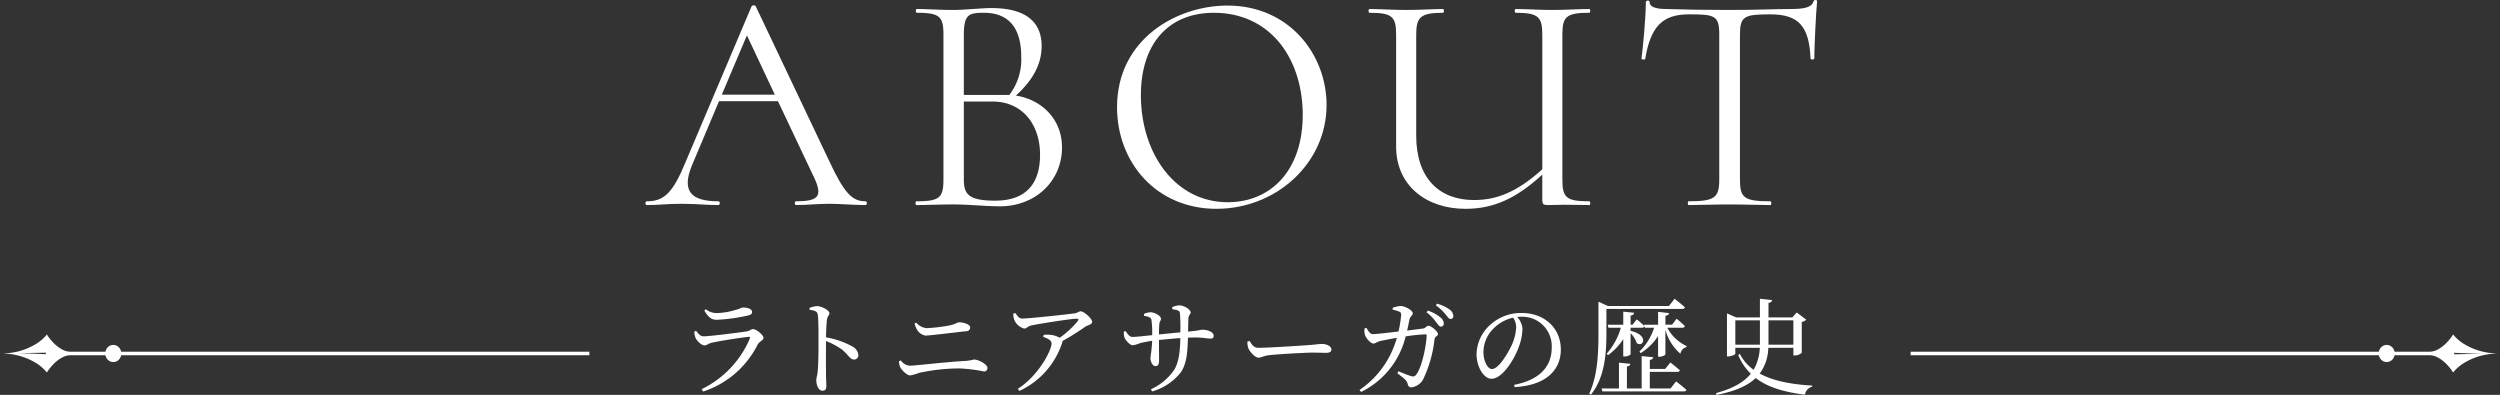 <svg xmlns="http://www.w3.org/2000/svg" width="526" height="83.082" viewBox="0 0 526 83.082"><rect x="0" y="0" width="526" height="83.082" fill="#333333" stroke="none"/><defs><style>.cls-1{fill:#fff;}</style></defs><title>アセット 10</title><g id="レイヤー_2" data-name="レイヤー 2"><g id="ABOUT"><path class="cls-1" d="M182.097,43.143c-2.441,0-5.213-.264-7.589-.264-2.772,0-4.554.264-6.996.264-.396,0-.396-.792,0-.792,4.686,0,5.61-1.056,3.828-4.883l-7.655-16.169H151.277L145.602,34.762c-2.244,5.411-.264,7.589,5.543,7.589.396,0,.396.792,0,.792-2.64,0-4.355-.264-7.787-.264-3.168,0-4.554.264-7.26.264-.396,0-.396-.792,0-.792,3.564,0,5.412-1.649,8.118-8.183l13.925-32.865c.066-.198.792-.265.858,0l15.575,32.799c3.102,6.6,4.751,8.249,7.523,8.249C182.493,42.351,182.493,43.143,182.097,43.143ZM163.024,19.914l-5.873-12.474-5.28,12.474Z"/><path class="cls-1" d="M223.447,31.001c0,7.127-5.61,12.407-13.067,12.407-2.838,0-6.731-.396-9.767-.396-2.904,0-5.675.132-7.788.132-.264,0-.264-.792,0-.792,4.818,0,5.676-.726,5.676-4.554V7.243c0-3.762-.792-4.554-5.609-4.554-.264,0-.264-.792,0-.792,2.111,0,4.817.198,7.721.198,2.31,0,5.874-.396,7.985-.396,6.864,0,10.56,2.64,10.56,7.985,0,3.563-1.584,6.93-5.412,10.427C219.223,20.969,223.447,25.127,223.447,31.001Zm-20.656-23.626V19.979h9.569a12.241,12.241,0,0,0,2.508-8.051c0-6.204-2.771-9.239-7.853-9.239C203.847,2.689,202.79,3.019,202.79,7.375Zm16.037,25.21c0-6.6-3.894-11.22-9.965-11.22h-6.072V37.798c0,3.103,1.056,4.422,6.599,4.422C215.923,42.219,218.827,38.59,218.827,32.585Z"/><path class="cls-1" d="M235.025,22.553c0-14.321,12.539-21.382,23.23-21.382,13.001,0,20.854,10.295,20.854,20.92,0,12.274-10.625,21.844-23.164,21.844C243.275,43.935,235.025,34.169,235.025,22.553Zm39.069,1.056C273.83,11.664,266.835,2.689,255.418,2.689c-9.701,0-15.509,6.665-15.377,17.752.198,12.209,7.392,22.108,18.281,22.108C267.099,42.55,274.292,36.148,274.094,23.609Z"/><path class="cls-1" d="M334.397,43.143c-1.716,0-3.3-.065-5.214-.065-1.386,0-2.243.065-3.432.065-1.056,0-1.254-.132-1.254-1.254V36.742c-5.478,5.016-10.229,7.193-16.168,7.193-8.381,0-14.584-5.016-14.584-13.066V7.243c0-3.762-.858-4.554-5.609-4.554-.264,0-.264-.792,0-.792,2.111,0,4.751.198,7.721.198,3.036,0,5.742-.198,7.788-.198.198,0,.198.792,0,.792-4.818,0-5.675.924-5.675,4.686V28.558c0,8.976,4.883,13.529,12.143,13.529,4.884,0,9.107-1.716,14.387-6.468V7.375c0-3.762-.726-4.686-5.609-4.686-.264,0-.264-.792,0-.792,2.112,0,4.752.198,7.722.198,2.903,0,5.675-.198,7.787-.198.264,0,.264.792,0,.792-4.817,0-5.676.792-5.676,4.554V37.798c0,3.828.858,4.554,5.676,4.554C334.661,42.351,334.661,43.143,334.397,43.143Z"/><path class="cls-1" d="M346.155,12.39c-.066.198-.792.198-.792-.066.33-2.178.924-8.909.924-11.879,0-.396.792-.462.792,0,0,1.32,2.244,1.452,3.498,1.452,3.761.132,8.315.198,13.265.198,6.204,0,9.372-.198,12.737-.198,2.97,0,4.554-.264,5.016-1.65.066-.329.726-.329.726,0-.264,2.641-.594,10.031-.594,12.077,0,.265-.726.265-.792,0-.264-6.863-2.573-9.305-8.447-9.305-5.543,0-6.401.396-6.401,4.355V37.798c0,3.828.858,4.554,6.401,4.554.265,0,.265.792,0,.792-2.375,0-5.147-.132-8.645-.132-3.234,0-6.204.132-8.579.132-.198,0-.198-.792,0-.792,5.478,0,6.467-.726,6.467-4.554V7.243c0-4.026-.99-4.224-6.401-4.224C349.785,3.019,347.277,5.593,346.155,12.39Z"/><rect class="cls-1" x="9.65" y="74.002" width="114.35" height="0.742"/><path class="cls-1" d="M9.866,78.373s2.18-3.732,5.414-3.732l-4.715-.083-7.752-.323L.583,74.383a13.71,13.71,0,0,1,6.901,1.938A9.08,9.08,0,0,1,9.866,78.373Z"/><path class="cls-1" d="M0,74.373l.582.01H.583c-.181-.007-.322-.01-.42-.01.098-.001.24-.004.42-.01H.582Z"/><path class="cls-1" d="M9.866,70.373a9.079,9.079,0,0,1-2.382,2.052A13.71,13.71,0,0,1,.583,74.363l14.697-.258C12.045,74.105,9.866,70.373,9.866,70.373Z"/><ellipse class="cls-1" cx="23.838" cy="74.373" rx="1.691" ry="1.806"/><rect class="cls-1" x="402" y="74.002" width="114.35" height="0.742"/><path class="cls-1" d="M516.134,70.373s-2.18,3.732-5.414,3.732l4.715.083,7.752.323,2.23-.148a13.71,13.71,0,0,1-6.901-1.938A9.08,9.08,0,0,1,516.134,70.373Z"/><path class="cls-1" d="M526,74.373l-.582-.01h-0c.181.007.322.01.42.01-.098.001-.24.004-.42.01h0Z"/><path class="cls-1" d="M516.134,78.373a9.079,9.079,0,0,1,2.382-2.052,13.71,13.71,0,0,1,6.901-1.938l-14.697.258C513.955,74.641,516.134,78.373,516.134,78.373Z"/><ellipse class="cls-1" cx="502.162" cy="74.373" rx="1.691" ry="1.806"/><path class="cls-1" d="M146.076,69.792l.374-.198c.528.683.902,1.166,1.606,1.166,1.298,0,7.481-.792,9.043-1.034.682-.109.902-.483,1.32-.483.726,0,2.222,1.231,2.222,1.87,0,.483-.902.748-1.232,1.386a19.635,19.635,0,0,1-11.464,9.88l-.308-.506A20.899,20.899,0,0,0,157.759,71.244c.088-.286.022-.396-.264-.374-1.606.154-6.314.902-7.789,1.254-.66.154-1.012.551-1.496.551-.638,0-1.65-1.034-1.87-1.606A3.99,3.99,0,0,1,146.076,69.792Zm11.2-3.389a36.648,36.648,0,0,1-6.491.88c-1.188,0-1.848-.66-2.596-1.958l.308-.264a3.694,3.694,0,0,0,2.2.813,14.209,14.209,0,0,0,3.652-.55c1.254-.286,1.541-.616,1.98-.616,1.1,0,1.914.33,1.914.969C158.243,66.029,157.979,66.249,157.275,66.403Z"/><path class="cls-1" d="M170.322,64.775a6.128,6.128,0,0,1,1.562-.374c.99,0,2.618.902,2.618,1.474,0,.507-.418.639-.506,1.364-.132.99-.176,2.486-.198,3.741a17.473,17.473,0,0,1,5.457,1.87,2.318,2.318,0,0,1,1.342,1.848.872.872,0,0,1-.88.946c-.902,0-1.122-.902-2.53-2.068a15.528,15.528,0,0,0-3.389-1.826c-.022,1.717-.022,5.127,0,7.35.022,1.012.066,1.694.066,2.046,0,.748-.22,1.057-.814,1.057-.858,0-1.298-1.188-1.298-2.201,0-.506.198-.945.286-1.826.176-1.628.176-5.038.176-6.623,0-1.782,0-4.269-.154-5.347-.088-.704-.638-.88-1.716-1.012Z"/><path class="cls-1" d="M189.143,75.997l.418-.154a2.431,2.431,0,0,0,1.826,1.101c1.101,0,7.899-.814,11.904-1.013a12.417,12.417,0,0,0,1.628-.286c.968,0,2.838.99,2.838,1.782a.694.694,0,0,1-.77.727,31.054,31.054,0,0,0-5.171-.639,40.422,40.422,0,0,0-8.383.925,10.955,10.955,0,0,1-1.936.55c-.704,0-1.805-1.166-2.068-1.694A3.061,3.061,0,0,1,189.143,75.997Zm14.17-6.315c-3.389.374-7.723.925-8.604.925a2.583,2.583,0,0,1-1.716-1.167,4.89,4.89,0,0,1-.572-1.364l.352-.197a3.262,3.262,0,0,0,2.178,1.166,34.758,34.758,0,0,0,4.819-.572c1.364-.286,1.606-.66,2.046-.66.924,0,2.311.44,2.311,1.078A.779.779,0,0,1,203.312,69.681Z"/><path class="cls-1" d="M213.638,65.875c.484.66.77,1.145,1.43,1.145,1.584,0,9.748-.902,11.089-1.101.572-.088.814-.418,1.232-.418.66,0,2.398,1.519,2.398,2.223,0,.594-.968.682-1.475,1.034a49.666,49.666,0,0,1-4.774,2.992.933.933,0,0,1-.066.396,16.98,16.98,0,0,1-8.978,10.1l-.352-.44c4.335-2.729,7.107-8.075,7.107-9.55,0-.682-.814-1.034-1.761-1.386l.11-.418a6.16,6.16,0,0,1,1.43,0,4.875,4.875,0,0,1,1.936.616,19.5,19.5,0,0,0,3.785-3.499c.264-.418.154-.506-.286-.506-1.034,0-7.063.924-9.461,1.408-.858.198-.946.66-1.518.66a3.206,3.206,0,0,1-2.024-1.694,3.799,3.799,0,0,1-.265-1.452Z"/><path class="cls-1" d="M246.643,64.621a4.405,4.405,0,0,1,1.474-.374c1.078,0,2.398.924,2.398,1.475,0,.483-.418.396-.484,1.386-.022.792-.044,1.805-.066,2.662,2.398-.22,2.618-.396,3.08-.396,1.012,0,2.311.484,2.311,1.254,0,.484-.22.616-.682.616-.594,0-1.518-.242-3.344-.242-.418,0-.88.022-1.387.044-.088,2.816-.198,5.501-1.562,7.371a11.804,11.804,0,0,1-5.963,3.938l-.264-.462a11.722,11.722,0,0,0,4.863-4.026c1.034-1.628,1.298-4.181,1.32-6.733-1.541.11-3.168.265-4.489.396,0,1.782.022,3.521.022,4.269,0,.88-.242,1.232-.77,1.232-.638,0-1.056-1.034-1.056-1.738a32.845,32.845,0,0,0,.374-3.587c-1.056.154-1.915.33-2.53.484a7.395,7.395,0,0,1-1.541.462c-.638,0-1.518-1.101-1.738-1.562a3.52,3.52,0,0,1-.154-1.32l.374-.109c.44.638.836,1.231,1.408,1.231.814,0,2.882-.241,4.181-.374a21.297,21.297,0,0,0-.154-3.256c-.11-.484-.616-.639-1.562-.814v-.396a3.482,3.482,0,0,1,1.364-.353c.748,0,2.2.683,2.2,1.364,0,.462-.308.484-.352,1.21-.044.396-.066,1.232-.066,2.091l4.489-.44a35.194,35.194,0,0,0-.088-4.093c-.065-.506-.616-.638-1.584-.77Z"/><path class="cls-1" d="M262.904,71.728c.506.792.88,1.452,1.87,1.452,2.068,0,9.483-.484,10.584-.572,1.474-.11,2.201-.242,2.75-.242.99,0,2.024.462,2.024,1.166,0,.44-.33.704-1.122.704-.792,0-1.562-.044-2.971-.044-1.452,0-7.283.33-8.934.528-1.364.154-1.628.528-2.332.528-.682,0-1.804-1.188-2.134-2.024a3.586,3.586,0,0,1-.176-1.364Z"/><path class="cls-1" d="M299.353,69.132c.594-.066.792-.594,1.21-.594.528,0,1.98,1.188,1.98,1.716,0,.506-.616.462-.726,1.145a25.85,25.85,0,0,1-2.289,8.207A3.245,3.245,0,0,1,296.955,81.498c-.462,0-.66-.221-.792-.771-.22-.792-.88-1.188-2.156-2.2l.242-.418a25.118,25.118,0,0,0,2.596,1.012c.572.154.792.11,1.1-.264,1.364-1.717,2.223-6.843,2.223-8.251a.234.234,0,0,0-.265-.265,35.784,35.784,0,0,0-4.158.44,17.557,17.557,0,0,1-9.374,11.684l-.33-.418a19.533,19.533,0,0,0,7.855-10.979c-1.254.22-2.926.55-3.564.704-.682.176-.902.506-1.364.506-.594,0-1.54-1.122-1.738-1.716a2.766,2.766,0,0,1-.109-1.475l.396-.088c.353.616.704,1.298,1.364,1.298s2.993-.264,5.369-.55a26.193,26.193,0,0,0,.55-3.433c0-.418-.066-.594-.396-.748a7.67,7.67,0,0,0-1.386-.396v-.418a6.574,6.574,0,0,1,1.672-.374c.946.022,2.552.925,2.552,1.519,0,.55-.528.55-.704,1.408-.11.506-.264,1.386-.484,2.244Zm1.056-3.784a7.934,7.934,0,0,1,2.64,1.43,1.728,1.728,0,0,1,.727,1.298.595.595,0,0,1-.616.639c-.352,0-.616-.44-1.034-.968a9.811,9.811,0,0,0-1.98-2.047Zm1.936-1.452a8.094,8.094,0,0,1,2.619,1.21,1.808,1.808,0,0,1,.814,1.364.557.557,0,0,1-.594.638c-.374,0-.616-.484-1.078-1.012a10.003,10.003,0,0,0-2.002-1.849Z"/><path class="cls-1" d="M318.585,80.969c5.435-1.057,7.899-3.895,7.899-7.855a6.197,6.197,0,0,0-6.447-6.469c-.264,0-.528.021-.814.044a4.14,4.14,0,0,1,1.1,2.465,11.115,11.115,0,0,1-.704,3.652c-.924,2.685-3.454,6.887-5.831,6.887-1.562,0-3.125-2.442-3.125-5.215a8.546,8.546,0,0,1,3.037-6.271,9.586,9.586,0,0,1,6.491-2.354c4.687,0,8.207,3.124,8.207,7.701,0,3.784-2.486,7.48-9.725,7.898Zm-.22-14.126a8.264,8.264,0,0,0-4.07,2.222,7.037,7.037,0,0,0-2.179,4.973c0,2.003.902,3.609,1.805,3.609,1.386,0,3.388-3.345,4.246-5.259a10.341,10.341,0,0,0,.836-3.564A3.594,3.594,0,0,0,318.365,66.844Z"/><path class="cls-1" d="M337.988,69.836c0,3.895-.154,9.396-3.257,13.18l-.352-.198c1.804-3.872,1.936-8.713,1.936-12.981V63.476l1.98.902h12.85l1.188-1.518s1.364,1.056,2.179,1.804c-.066.22-.264.33-.572.33H337.988Zm14.654,10.407s1.386,1.034,2.178,1.782c-.044.242-.264.33-.572.33H337.152L336.976,81.739h3.653V76.304l2.398.242c-.044.286-.22.484-.726.572V81.739h3.103V74.919l2.442.242c-.044.285-.22.483-.726.571v1.893H350.354l1.1-1.364s1.232.968,2.002,1.65c-.066.22-.286.33-.594.33h-5.743v3.498H351.476ZM350.794,68.956a8.8,8.8,0,0,0,4.071,3.851l-.022.22a1.701,1.701,0,0,0-1.276,1.408,10.221,10.221,0,0,1-3.168-5.039v5.171c0,.154-.66.484-1.254.484h-.286v-4.335a11.937,11.937,0,0,1-3.674,3.587l-.242-.353a11.797,11.797,0,0,0,3.08-4.994h-1.958l-.088-.33a.498.498,0,0,1-.528.33h-2.376V69.616c3.938.88,2.684,3.564,1.298,2.574a5.337,5.337,0,0,0-1.298-2.091v4.423c0,.176-.683.484-1.254.484h-.286V71.354a13.011,13.011,0,0,1-3.212,3.388l-.264-.33a14.168,14.168,0,0,0,2.97-5.456h-2.596l-.176-.639h3.279v-2.75l2.289.242c-.044.308-.242.506-.748.594v1.914h.418l.88-1.122a18.505,18.505,0,0,1,1.584,1.387l-.065-.265h2.97V65.611l2.31.264c-.044.286-.22.484-.77.572v1.87h1.408l.946-1.254a23.149,23.149,0,0,1,1.738,1.54c-.066.242-.242.353-.55.353Z"/><path class="cls-1" d="M372.045,73.18a9.28,9.28,0,0,1-1.804,5.412c2.882,1.585,6.711,2.289,11.045,2.531l-.022.241a2.036,2.036,0,0,0-1.496,1.673c-4.312-.528-7.789-1.519-10.363-3.499-1.694,1.606-4.313,2.795-8.251,3.543l-.11-.374c3.586-.969,5.896-2.311,7.327-4.071a11.459,11.459,0,0,1-2.641-3.938l.33-.241a9.449,9.449,0,0,0,2.904,3.344,10.106,10.106,0,0,0,1.298-4.62h-5.149v1.231c0,.177-.77.572-1.496.572H363.354v-9.043l1.915.836h5.017v-3.916l2.574.285c-.066.286-.242.507-.77.595V66.777h5.017l.924-1.034,2.002,1.519a1.717,1.717,0,0,1-.946.462v6.513a2.281,2.281,0,0,1-1.474.551h-.286V73.18Zm-1.76-.66V67.393h-5.171v5.127Zm1.804-5.127v5.127h5.237V67.393Z"/></g></g></svg>